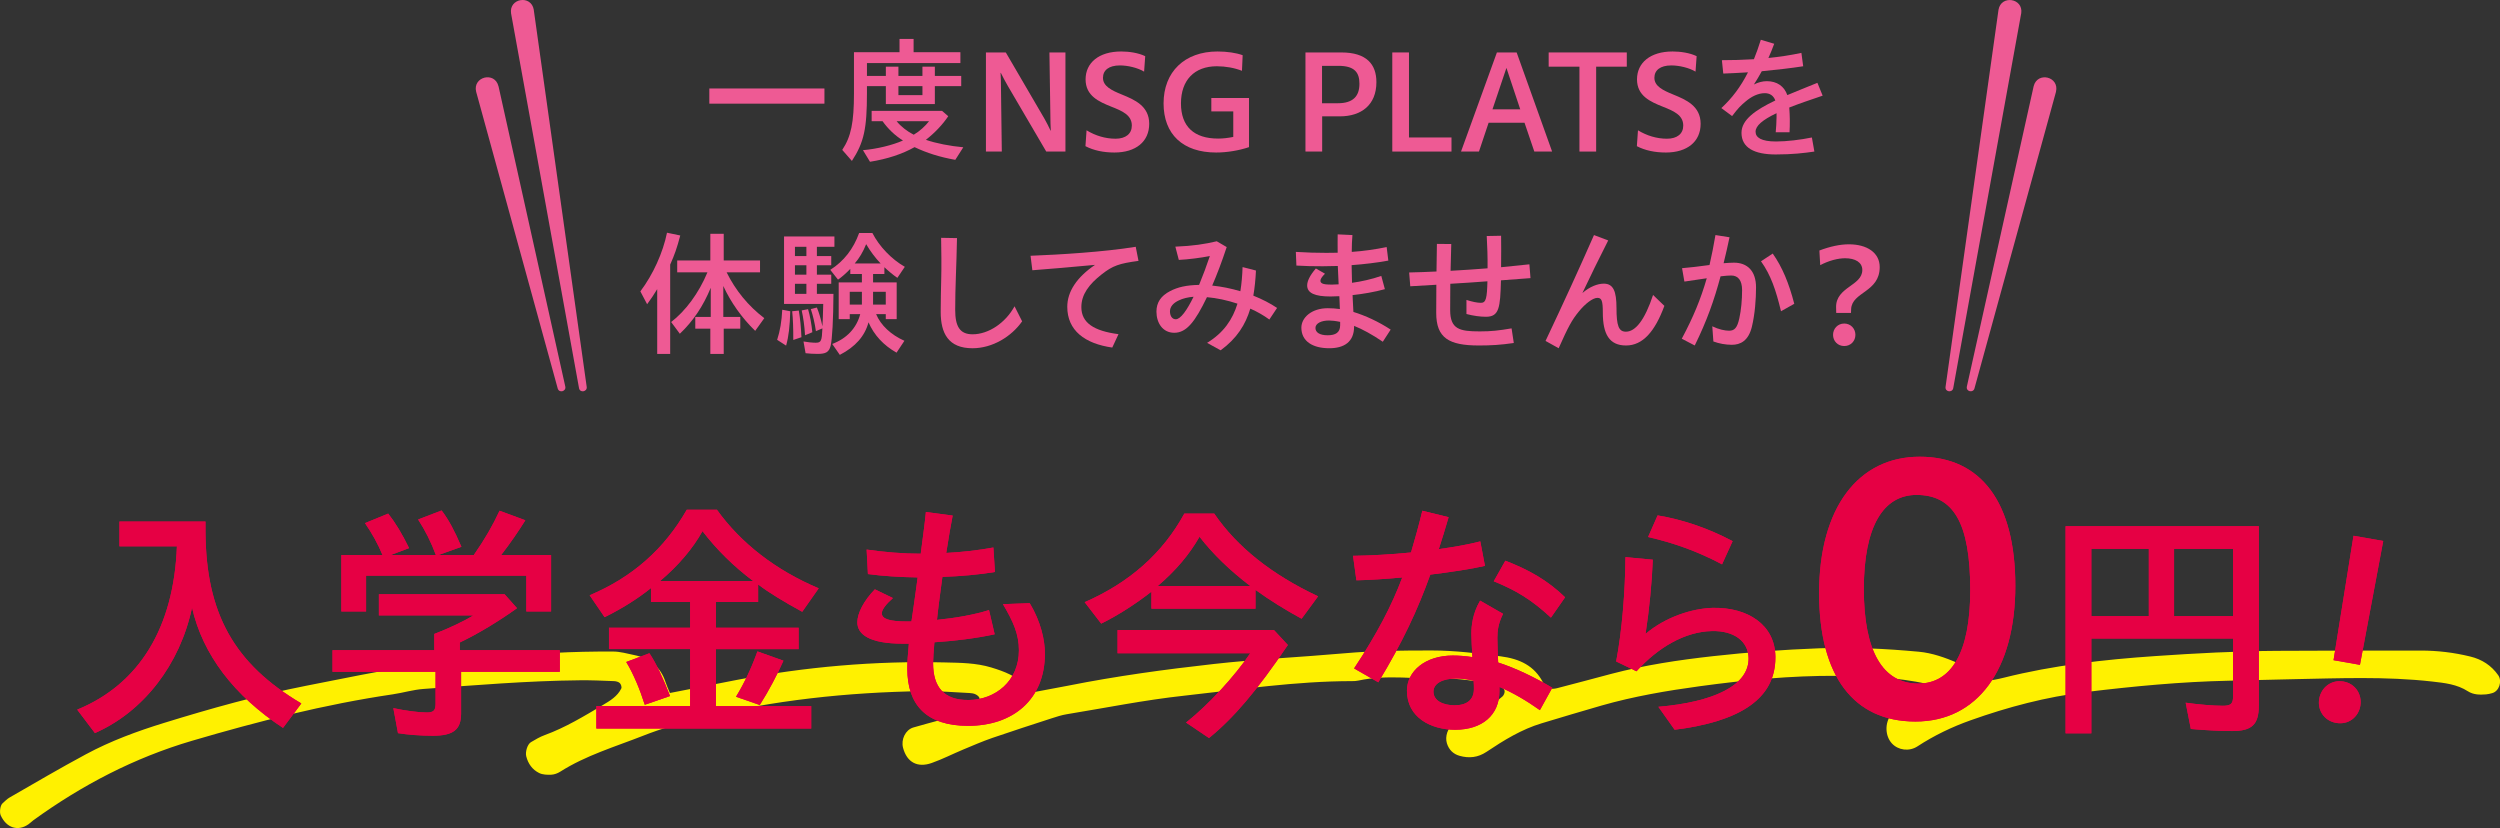 <?xml version="1.0" encoding="UTF-8"?>
<svg id="_レイヤー_2" data-name="レイヤー 2" xmlns="http://www.w3.org/2000/svg" width="543.37" height="179.97" viewBox="0 0 543.37 179.97">
  <rect x="0" y="0" width="543.37" height="179.97" fill="#333333" stroke="none"/>
  <defs>
    <style>
      .cls-1 {
        fill: #fff100;
      }

      .cls-2 {
        fill: #ee5a94;
      }

      .cls-3 {
        fill: #e60044;
      }
    </style>
  </defs>
  <g id="object">
    <g>
      <path class="cls-1" d="M145.61,150.62c5.18-1.01,9.83-1.93,14.48-2.83,14.96-2.87,30.06-4.18,45.28-3.81,3.38.08,6.77.09,10.1,1.1,2.87.87,5.55,1.91,7.67,4.13.45.47,1.12.72,1.85,1.17,2.35-.44,4.78-.88,7.22-1.36,10.45-2.08,21.01-3.52,31.59-4.7,9.45-1.06,18.97-1.49,28.45-2.33,6.33-.56,12.67-.62,19.02-.61,5,0,9.94.63,14.89,1.27,4.08.53,7.38,2,9.31,5.87.59,1.17,1.79,1.36,2.94,1.06,3.95-1,7.87-2.09,11.81-3.12,7.25-1.9,14.61-3.01,22.06-3.84,7.67-.86,15.34-1.42,23.04-1.71,7.25-.27,14.5.07,21.72.74,2.94.27,5.73,1.28,8.46,2.44,1.54.66,2.44,1.97,3.52,3.12.64.68,1.51,1.02,2.46.87,1.34-.21,2.68-.44,3.99-.77,10.81-2.72,21.81-3.95,32.91-4.71,8.83-.61,17.65-1.08,26.49-1.14,10.42-.07,20.85-.06,31.28-.06,3.64,0,7.24.43,10.78,1.3,2.5.61,4.56,1.92,6.06,4.07.9,1.3.19,3.48-1.32,3.88-.43.12-.88.24-1.32.27-1.37.11-2.74.1-3.95-.67-2.38-1.53-5.03-1.81-7.77-2.12-10.18-1.15-20.37-.7-30.56-.5-4.53.09-9.06.23-13.59.32-10.43.22-20.79,1.21-31.15,2.47-8.62,1.05-16.89,3.24-25.01,6.13-4.06,1.44-7.95,3.31-11.56,5.67-1.81,1.18-4.19.85-5.56-.64-1.49-1.62-1.58-4.44-.16-6.28.72-.93,1.71-1.51,2.9-1.57,2.13-.11,3.92-1.07,5.56-2.29.45-.33.94-1.17.81-1.59-.16-.52-.89-1.09-1.47-1.22-6.46-1.38-13.02-1.7-19.6-1.74-9.99-.06-19.9.91-29.8,2.26-7.2.98-14.34,2.2-21.32,4.19-4.35,1.24-8.68,2.56-13.02,3.86-4.4,1.32-8.25,3.7-12.02,6.22-1.86,1.24-3.78,1.43-5.83.86-1.4-.39-2.34-1.33-2.77-2.73-.45-1.46.17-3.4,1.47-4.22,1.14-.72,2.35-1.36,3.6-1.87,2.53-1.04,4.95-2.26,7-4.08.3-.26.52-.81.48-1.19-.04-.35-.44-.79-.79-.93-.82-.35-1.7-.68-2.58-.79-3.14-.39-6.3-1.03-9.44-.96-6.32.15-12.68-.96-18.97.41-.44.1-.9.12-1.35.12-12.27,0-24.4,1.84-36.55,3.17-8.55.93-17.01,2.64-25.51,4.03-1.11.18-2.2.54-3.28.89-4.3,1.4-8.61,2.79-12.89,4.26-2.13.74-4.21,1.64-6.29,2.51-2.3.96-4.52,2.1-6.86,2.93-3.1,1.1-5.4-.13-6.24-3.29-.48-1.81.51-3.9,2.22-4.42,1.95-.59,3.93-1.07,5.89-1.63,2.85-.8,5.51-2.04,8.03-3.59.3-.18.53-.78.48-1.14-.04-.31-.48-.66-.82-.83-.39-.2-.87-.28-1.32-.3-3.39-.16-6.79-.46-10.18-.41-16.36.24-32.55,1.97-48.47,5.88-4.19,1.03-8.31,2.23-12.32,3.81-6.1,2.4-12.44,4.26-18.05,7.83-.56.35-1.26.61-1.91.64-.88.04-1.87.01-2.63-.36-1.47-.72-2.41-2.01-2.82-3.64-.24-.95.25-2.61,1.02-3.07.97-.57,1.95-1.16,3-1.54,4.5-1.64,8.57-4.12,12.66-6.55,1.53-.91,3.15-1.87,3.98-3.58.14-.29-.06-.92-.32-1.17-.29-.28-.82-.41-1.26-.43-2.49-.1-4.98-.21-7.47-.18-11.34.11-22.63,1.07-33.93,1.88-2.24.16-4.45.84-6.68,1.17-14.82,2.19-29.3,5.88-43.65,10.1-12.51,3.68-23.92,9.63-34.47,17.27-.37.27-.68.6-1.05.86-2.3,1.63-4.82.81-6.06-1.94-.3-.68-.09-2.15.39-2.58.5-.45.98-.96,1.56-1.29,5.5-3.16,10.97-6.38,16.56-9.38,5.4-2.91,11.17-5.03,17.01-6.83,10.17-3.14,20.41-6.01,30.87-8.07,7.99-1.57,15.98-3.24,24.02-4.49,5.58-.87,11.27-1.1,16.91-1.6,4.29-.38,8.57-.82,12.87-1.05,4.29-.23,8.6-.32,12.9-.3,1.56,0,3.12.46,4.67.78,3.38.69,5.71,2.6,6.78,5.94.2.64.5,1.25.93,2.31Z"/>
      <g>
        <g>
          <path class="cls-3" d="M16.78,154.24c13.5-5.54,21-17.81,21.67-35.5h-12.49v-5.38h18.7v2.18c.11,17.81,6.22,28.73,20.83,37.35l-3.98,5.32c-10.64-7-17.47-15.96-19.77-26.15-2.63,12.38-10.53,22.62-21.11,27.27l-3.86-5.1Z"/>
          <path class="cls-3" d="M86.5,159.34l-1.01-5.43c2.58.56,5.54.95,7.28.95,1.46,0,1.9-.45,1.9-1.9v-6.94h-22.4v-4.7h22.12v-3.53c3.36-1.29,6.72-2.91,8.46-4.03h-20.5v-4.59h27.33l2.69,3.02c-3.92,2.8-8.51,5.6-12.43,7.45v1.68h21.73v4.7h-21.45v9.07c0,3.53-1.74,4.82-6.16,4.82-2.63,0-5.54-.22-7.56-.56ZM74.18,120.64h8.96c-1.01-2.46-2.3-4.76-3.81-6.94l5.04-2.07c1.51,1.9,3.02,4.37,4.54,7.5l-4.03,1.51h9.86c-1.06-2.86-2.3-5.32-3.86-7.73l5.1-1.96c1.51,1.96,2.8,4.37,4.31,7.9l-5.04,1.79h7.73c2.41-3.47,4.09-6.38,5.6-9.63l5.6,2.07c-1.51,2.41-3.14,4.82-5.26,7.56h10.86v12.26h-5.38v-7.78h-34.83v7.78h-5.38v-12.26Z"/>
          <path class="cls-3" d="M129.62,153.46h20.38v-12.38h-17.64v-4.65h17.64v-5.6h-8.51v-3.02c-2.91,2.35-6.44,4.54-10.08,6.33l-3.25-4.76c9.3-3.92,16.24-10.08,21.11-18.59h6.55c5.21,7.28,12.82,13.16,22.12,17.08l-3.58,5.1c-4.09-2.24-7.22-4.14-9.58-5.94v3.81h-9.18v5.6h17.98v4.65h-17.98v12.38h20.72v4.87h-46.7v-4.87ZM136.11,143.88l5.04-1.9c1.46,2.18,2.91,5.26,4.48,9.3l-5.49,1.9c-1.06-3.36-2.46-6.72-4.03-9.3ZM163.72,126.3c-4.2-3.14-8.01-6.89-11.03-10.86-2.13,3.81-5.21,7.45-9.24,10.86h20.27ZM159.97,151.44c1.79-2.91,3.47-6.5,4.65-9.86l5.66,2.02c-1.34,3.02-3.19,6.55-5.15,9.63l-5.15-1.79Z"/>
          <path class="cls-3" d="M186.34,135.26c0-1.96,1.4-4.7,3.81-7.17l3.92,1.9c-1.51,1.34-2.41,2.52-2.41,3.3,0,1.23,1.62,1.79,5.6,1.79h.84c.22-1.34.39-2.74.62-4.26.22-1.68.5-3.47.73-5.32-3.75-.06-7.5-.28-10.81-.73l-.28-5.32c3.92.56,7.9.9,11.76.9.45-3.47.9-6.72,1.12-9.07l5.82.78c-.39,1.96-.9,4.93-1.4,8.12,3.42-.17,6.83-.56,10.25-1.18l.34,5.32c-3.3.56-7.62.95-11.42,1.06-.28,1.96-.5,3.81-.73,5.49-.17,1.4-.34,2.69-.45,3.86,3.98-.39,8.12-1.12,11.31-2.13l1.23,5.26c-4.14.9-8.85,1.46-13.1,1.74-.17,2.07-.28,3.58-.28,4.54,0,5.15,2.3,8.06,7.73,8.01,5.77-.06,10.92-4.09,10.92-10.81,0-3.47-1.23-6.27-3.47-10.02l5.82-.22c2.46,4.09,3.3,8.12,3.3,10.98,0,9.91-6.89,15.68-16.69,15.68-9.07,0-13.22-4.54-13.22-12.43,0-1.29.11-3.14.34-5.43h-1.34c-7.34,0-9.86-2.07-9.86-4.65Z"/>
          <path class="cls-3" d="M235.74,130.89c9.74-4.26,16.97-10.64,21.67-19.26h6.5c4.98,7.28,12.54,13.27,22.57,17.98l-3.58,4.87c-3.42-1.85-7.11-4.14-10.02-6.27v4.09h-22.62v-3.7c-3.53,2.74-7.28,5.15-10.92,6.94l-3.58-4.65ZM257.8,157.04c4.93-3.92,10.53-10.02,13.94-15.06h-28.84v-5.04h33.99l3.02,3.25c-6.78,10.02-11.82,15.9-17.14,20.22l-4.98-3.36ZM271.74,127.36c-4.42-3.36-8.12-6.94-11.03-10.7-2.24,3.92-5.15,7.34-9.07,10.7h20.1Z"/>
          <path class="cls-3" d="M294.31,145.28c5.04-7.62,8.18-13.66,10.47-19.77-3.7.34-7.22.56-9.97.62l-.73-5.32c3.75-.06,8.18-.28,12.6-.73.84-2.86,1.68-5.82,2.46-9.07l5.71,1.4c-.73,2.46-1.4,4.76-2.13,6.94,3.3-.45,6.44-1.01,9.02-1.68l1.01,5.32c-2.91.67-7.28,1.34-11.87,1.9-2.74,7.62-5.99,14.62-11.31,23.41l-5.26-3.02ZM305.79,150.15c0-4.26,3.98-7.67,9.97-7.67,1.34,0,2.8.11,4.26.34-.11-1.85-.22-4.03-.22-5.1,0-1.57.22-4.31,1.9-7.17l4.98,2.86c-1.06,2.18-1.23,3.7-1.23,5.26,0,1.74.11,3.36.17,5.32,3.98,1.29,8.06,3.3,11.76,5.49l-2.69,4.87c-2.91-2.07-5.88-3.81-8.79-5.04v.9c0,5.21-3.75,8.4-9.63,8.4-5.21,0-10.47-2.63-10.47-8.46ZM316.21,153.29c2.58,0,4.14-1.18,4.14-3.53,0-.45,0-1.06-.06-1.79-1.29-.34-2.58-.5-3.75-.5-2.97,0-4.98,1.06-4.98,2.86,0,1.96,2.07,2.97,4.65,2.97ZM324.66,126.35l2.52-4.48c5.1,1.96,9.18,4.26,12.99,7.95l-3.08,4.42c-4.31-3.98-7.62-5.94-12.43-7.9Z"/>
          <path class="cls-3" d="M360.45,153.62c11.87-1.01,19.71-4.59,19.6-10.58-.06-3.64-3.14-5.99-7.95-5.88-5.88.11-11.76,3.58-16.41,8.74l-4.42-2.13c1.29-6.78,1.96-15.23,2.02-22.68l5.94.56c-.17,4.7-.73,10.64-1.57,16.13,4.31-3.7,10.19-5.54,14.56-5.66,7.67-.17,13.55,3.7,13.66,10.53v.28c0,8.9-7.62,13.89-21.9,15.68l-3.53-4.98ZM358.21,116.72l2.07-4.7c5.43.9,11.03,2.8,16.3,5.6l-2.3,5.04c-5.38-2.86-10.64-4.7-16.07-5.94Z"/>
          <path class="cls-3" d="M395.38,128.9c0-18.58,8.55-29.63,21.87-29.63s20.78,9.88,20.78,28.07-8.23,29.48-21.72,29.48-20.93-9.96-20.93-27.91ZM428.23,128.27c0-14.82-3.76-20.7-11.68-20.7-7.21,0-11.45,6.82-11.45,20.46s4.16,20.54,11.84,20.54c7.13,0,11.29-6.66,11.29-20.31Z"/>
          <path class="cls-3" d="M448.95,114.37h42v38.98c0,4.14-1.51,5.54-5.82,5.54-2.52,0-5.77-.17-8.96-.45l-1.12-5.71c2.74.39,5.99.67,8.12.67,1.74,0,2.18-.5,2.18-2.02v-12.6h-30.8v20.61h-5.6v-45.02ZM467.04,133.91v-14.62h-12.49v14.62h12.49ZM485.35,133.91v-14.62h-12.82v14.62h12.82Z"/>
          <path class="cls-3" d="M504.08,151.87c.43-2.43,2.61-4.2,5.26-3.74,2.65.46,4.1,2.88,3.67,5.31-.43,2.43-2.6,4.15-5.25,3.68-2.65-.46-4.11-2.82-3.68-5.25ZM511.54,116.45l6.45,1.13-5.06,26.92-5.74-1.01,4.34-27.04Z"/>
        </g>
        <g>
          <path class="cls-3" d="M16.78,154.24c13.5-5.54,21-17.81,21.67-35.5h-12.49v-5.38h18.7v2.18c.11,17.81,6.22,28.73,20.83,37.35l-3.98,5.32c-10.64-7-17.47-15.96-19.77-26.15-2.63,12.38-10.53,22.62-21.11,27.27l-3.86-5.1Z"/>
          <path class="cls-3" d="M86.5,159.34l-1.01-5.43c2.58.56,5.54.95,7.28.95,1.46,0,1.9-.45,1.9-1.9v-6.94h-22.4v-4.7h22.12v-3.53c3.36-1.29,6.72-2.91,8.46-4.03h-20.5v-4.59h27.33l2.69,3.02c-3.92,2.8-8.51,5.6-12.43,7.45v1.68h21.73v4.7h-21.45v9.07c0,3.53-1.74,4.82-6.16,4.82-2.63,0-5.54-.22-7.56-.56ZM74.18,120.64h8.96c-1.01-2.46-2.3-4.76-3.81-6.94l5.04-2.07c1.51,1.9,3.02,4.37,4.54,7.5l-4.03,1.51h9.86c-1.06-2.86-2.3-5.32-3.86-7.73l5.1-1.96c1.51,1.96,2.8,4.37,4.31,7.9l-5.04,1.79h7.73c2.41-3.47,4.09-6.38,5.6-9.63l5.6,2.07c-1.51,2.41-3.14,4.82-5.26,7.56h10.86v12.26h-5.38v-7.78h-34.83v7.78h-5.38v-12.26Z"/>
          <path class="cls-3" d="M129.62,153.46h20.38v-12.38h-17.64v-4.65h17.64v-5.6h-8.51v-3.02c-2.91,2.35-6.44,4.54-10.08,6.33l-3.25-4.76c9.3-3.92,16.24-10.08,21.11-18.59h6.55c5.21,7.28,12.82,13.16,22.12,17.08l-3.58,5.1c-4.09-2.24-7.22-4.14-9.58-5.94v3.81h-9.18v5.6h17.98v4.65h-17.98v12.38h20.72v4.87h-46.7v-4.87ZM136.11,143.88l5.04-1.9c1.46,2.18,2.91,5.26,4.48,9.3l-5.49,1.9c-1.06-3.36-2.46-6.72-4.03-9.3ZM163.72,126.3c-4.2-3.14-8.01-6.89-11.03-10.86-2.13,3.81-5.21,7.45-9.24,10.86h20.27ZM159.97,151.44c1.79-2.91,3.47-6.5,4.65-9.86l5.66,2.02c-1.34,3.02-3.19,6.55-5.15,9.63l-5.15-1.79Z"/>
          <path class="cls-3" d="M186.34,135.26c0-1.96,1.4-4.7,3.81-7.17l3.92,1.9c-1.51,1.34-2.41,2.52-2.41,3.3,0,1.23,1.62,1.79,5.6,1.79h.84c.22-1.34.39-2.74.62-4.26.22-1.68.5-3.47.73-5.32-3.75-.06-7.5-.28-10.81-.73l-.28-5.32c3.92.56,7.9.9,11.76.9.45-3.47.9-6.72,1.12-9.07l5.82.78c-.39,1.96-.9,4.93-1.4,8.12,3.42-.17,6.83-.56,10.25-1.18l.34,5.32c-3.3.56-7.62.95-11.42,1.06-.28,1.96-.5,3.81-.73,5.49-.17,1.4-.34,2.69-.45,3.86,3.98-.39,8.12-1.12,11.31-2.13l1.23,5.26c-4.14.9-8.85,1.46-13.1,1.74-.17,2.07-.28,3.58-.28,4.54,0,5.15,2.3,8.06,7.73,8.01,5.77-.06,10.92-4.09,10.92-10.81,0-3.47-1.23-6.27-3.47-10.02l5.82-.22c2.46,4.09,3.3,8.12,3.3,10.98,0,9.91-6.89,15.68-16.69,15.68-9.07,0-13.22-4.54-13.22-12.43,0-1.29.11-3.14.34-5.43h-1.34c-7.34,0-9.86-2.07-9.86-4.65Z"/>
          <path class="cls-3" d="M235.74,130.89c9.74-4.26,16.97-10.64,21.67-19.26h6.5c4.98,7.28,12.54,13.27,22.57,17.98l-3.58,4.87c-3.42-1.85-7.11-4.14-10.02-6.27v4.09h-22.62v-3.7c-3.53,2.74-7.28,5.15-10.92,6.94l-3.58-4.65ZM257.8,157.04c4.93-3.92,10.53-10.02,13.94-15.06h-28.84v-5.04h33.99l3.02,3.25c-6.78,10.02-11.82,15.9-17.14,20.22l-4.98-3.36ZM271.74,127.36c-4.42-3.36-8.12-6.94-11.03-10.7-2.24,3.92-5.15,7.34-9.07,10.7h20.1Z"/>
          <path class="cls-3" d="M294.31,145.28c5.04-7.62,8.18-13.66,10.47-19.77-3.7.34-7.22.56-9.97.62l-.73-5.32c3.75-.06,8.18-.28,12.6-.73.84-2.86,1.68-5.82,2.46-9.07l5.71,1.4c-.73,2.46-1.4,4.76-2.13,6.94,3.3-.45,6.44-1.01,9.02-1.68l1.01,5.32c-2.91.67-7.28,1.34-11.87,1.9-2.74,7.62-5.99,14.62-11.31,23.41l-5.26-3.02ZM305.79,150.15c0-4.26,3.98-7.67,9.97-7.67,1.34,0,2.8.11,4.26.34-.11-1.85-.22-4.03-.22-5.1,0-1.57.22-4.31,1.9-7.17l4.98,2.86c-1.06,2.18-1.23,3.7-1.23,5.26,0,1.74.11,3.36.17,5.32,3.98,1.29,8.06,3.3,11.76,5.49l-2.69,4.87c-2.91-2.07-5.88-3.81-8.79-5.04v.9c0,5.21-3.75,8.4-9.63,8.4-5.21,0-10.47-2.63-10.47-8.46ZM316.21,153.29c2.58,0,4.14-1.18,4.14-3.53,0-.45,0-1.06-.06-1.79-1.29-.34-2.58-.5-3.75-.5-2.97,0-4.98,1.06-4.98,2.86,0,1.96,2.07,2.97,4.65,2.97ZM324.66,126.35l2.52-4.48c5.1,1.96,9.18,4.26,12.99,7.95l-3.08,4.42c-4.31-3.98-7.62-5.94-12.43-7.9Z"/>
          <path class="cls-3" d="M360.45,153.62c11.87-1.01,19.71-4.59,19.6-10.58-.06-3.64-3.14-5.99-7.95-5.88-5.88.11-11.76,3.58-16.41,8.74l-4.42-2.13c1.29-6.78,1.96-15.23,2.02-22.68l5.94.56c-.17,4.7-.73,10.64-1.57,16.13,4.31-3.7,10.19-5.54,14.56-5.66,7.67-.17,13.55,3.7,13.66,10.53v.28c0,8.9-7.62,13.89-21.9,15.68l-3.53-4.98ZM358.21,116.72l2.07-4.7c5.43.9,11.03,2.8,16.3,5.6l-2.3,5.04c-5.38-2.86-10.64-4.7-16.07-5.94Z"/>
          <path class="cls-3" d="M395.38,128.9c0-18.58,8.55-29.63,21.87-29.63s20.78,9.88,20.78,28.07-8.23,29.48-21.72,29.48-20.93-9.96-20.93-27.91ZM428.23,128.27c0-14.82-3.76-20.7-11.68-20.7-7.21,0-11.45,6.82-11.45,20.46s4.16,20.54,11.84,20.54c7.13,0,11.29-6.66,11.29-20.31Z"/>
          <path class="cls-3" d="M448.95,114.37h42v38.98c0,4.14-1.51,5.54-5.82,5.54-2.52,0-5.77-.17-8.96-.45l-1.12-5.71c2.74.39,5.99.67,8.12.67,1.74,0,2.18-.5,2.18-2.02v-12.6h-30.8v20.61h-5.6v-45.02ZM467.04,133.91v-14.62h-12.49v14.62h12.49ZM485.35,133.91v-14.62h-12.82v14.62h12.82Z"/>
          <path class="cls-3" d="M504.08,151.87c.43-2.43,2.61-4.2,5.26-3.74,2.65.46,4.1,2.88,3.67,5.31-.43,2.43-2.6,4.15-5.25,3.68-2.65-.46-4.11-2.82-3.68-5.25ZM511.54,116.45l6.45,1.13-5.06,26.92-5.74-1.01,4.34-27.04Z"/>
        </g>
      </g>
    </g>
    <g>
      <g>
        <path class="cls-2" d="M154.17,19.23h25.02v3.3h-25.02v-3.3Z"/>
        <path class="cls-2" d="M183.06,32.58c1.92-2.88,2.55-5.97,2.55-12.33v-8.91h9.9v-2.88h3.06v2.88h10.17v2.37h-20.31v2.79h4.11v-2.01h2.73v2.01h5.22v-2.01h2.7v2.01h5.73v2.22h-5.73v3.9h-10.65v-3.9h-4.11v1.53c0,7.71-.63,10.68-3.27,14.73l-2.1-2.4ZM187.56,32.64c3.06-.27,6.39-1.08,8.7-2.1-1.74-1.08-3.24-2.52-4.44-4.2h-2.37v-2.25h15.3l1.35,1.17c-1.23,1.83-2.91,3.6-4.86,5.13,2.25.78,5.22,1.35,8.13,1.62l-1.74,2.73c-3.39-.6-6.21-1.5-8.85-2.76-2.67,1.5-5.91,2.58-9.69,3.18l-1.53-2.52ZM201.93,26.34h-7.05c.9,1.14,2.34,2.25,3.72,2.94,1.32-.78,2.52-1.89,3.33-2.94ZM200.49,20.67v-1.95h-5.22v1.95h5.22Z"/>
        <path class="cls-2" d="M214.29,11.4h4.32l8.4,14.4c.45.81.9,1.65,1.32,2.58h.06c-.06-1.02-.09-2.07-.09-3.03l-.21-13.95h3.48v21.54h-4.17l-8.31-14.19c-.54-.93-1.08-1.95-1.56-2.91h-.06c.06,1.11.09,2.19.09,3.18l.18,13.92h-3.45V11.4Z"/>
        <path class="cls-2" d="M235.92,31.77l.24-3.45c1.92,1.17,4.08,1.83,6.3,1.83s3.54-1.08,3.54-2.85c0-2.31-2.1-3.18-4.44-4.11-2.7-1.08-5.61-2.34-5.61-5.94s2.88-6.06,7.74-6.06c1.71,0,3.75.3,5.22,1.02l-.24,3.36c-1.38-.84-3.57-1.35-5.25-1.35-2.43,0-3.69,1.05-3.69,2.7,0,1.83,1.89,2.73,4.11,3.63,2.79,1.14,5.94,2.49,5.94,6.36s-2.91,6.24-7.56,6.24c-2.37,0-4.53-.45-6.3-1.38Z"/>
        <path class="cls-2" d="M252.9,22.47c0-6.84,4.56-11.28,11.73-11.28,2.07,0,4.08.3,5.46.81l-.15,3.39c-1.59-.63-3.57-.99-5.46-.99-4.92,0-7.8,3.06-7.8,8.07s2.82,7.65,8.07,7.65c1.08,0,2.1-.12,3.3-.36v-5.55h-4.77v-2.91h8.19v10.68c-2.22.75-4.83,1.17-7.14,1.17-7.26,0-11.43-3.99-11.43-10.68Z"/>
        <path class="cls-2" d="M283.74,11.4h7.8c5.52,0,7.62,2.61,7.62,6.45,0,4.98-3.3,7.44-7.95,7.44h-3.84v7.65h-3.63V11.4ZM287.34,14.31v8.13h3.42c3.36,0,4.71-1.56,4.71-4.23,0-2.43-1.02-3.9-4.56-3.9h-3.57Z"/>
        <path class="cls-2" d="M302.61,11.4h3.63v18.48h9.24v3.06h-12.87V11.4Z"/>
        <path class="cls-2" d="M325.35,11.4h4.29l7.71,21.54h-3.87l-2.13-6.27h-7.8l-2.1,6.27h-3.9l7.8-21.54ZM330.42,23.76l-3-9-3.03,9h6.03Z"/>
        <path class="cls-2" d="M343.29,14.49h-6.69v-3.09h16.98v3.09h-6.66v18.45h-3.63V14.49Z"/>
        <path class="cls-2" d="M355.77,31.77l.24-3.45c1.92,1.17,4.08,1.83,6.3,1.83s3.54-1.08,3.54-2.85c0-2.31-2.1-3.18-4.44-4.11-2.7-1.08-5.61-2.34-5.61-5.94s2.88-6.06,7.74-6.06c1.71,0,3.75.3,5.22,1.02l-.24,3.36c-1.38-.84-3.57-1.35-5.25-1.35-2.43,0-3.69,1.05-3.69,2.7,0,1.83,1.89,2.73,4.11,3.63,2.79,1.14,5.94,2.49,5.94,6.36s-2.91,6.24-7.56,6.24c-2.37,0-4.53-.45-6.3-1.38Z"/>
        <path class="cls-2" d="M378.51,28.86c0-2.82,3-4.95,7.35-7.02-.39-1.11-1.26-1.59-2.28-1.59-1.47,0-2.94.75-4.17,1.8-1.11.93-1.59,1.41-2.94,3.18l-2.34-1.74c2.25-2.07,4.17-4.56,5.79-7.77-1.92.12-3.75.21-5.37.27l-.3-2.91c2.16,0,4.53-.06,6.96-.21.54-1.32,1.02-2.7,1.5-4.23l2.91.87c-.39,1.08-.81,2.1-1.26,3.09,2.4-.24,4.8-.6,7.17-1.11l.39,2.91c-2.7.42-5.88.78-9,1.08-.54.99-1.11,1.95-1.71,2.88.9-.45,1.86-.72,2.79-.72,2.22,0,3.81,1.11,4.47,3.03,2.04-.87,4.26-1.74,6.54-2.67l1.14,2.79c-2.85.96-5.28,1.8-7.26,2.58.06.9.12,1.71.12,2.58,0,1.2,0,1.95-.06,2.79h-3c.09-.99.18-2.31.18-3.3v-.84c-3.09,1.47-4.56,2.76-4.56,4.02s1.23,2.13,4.44,2.13c2.31,0,5.31-.36,7.8-.87l.54,3.06c-2.25.33-4.8.63-8.4.63-4.68,0-7.44-1.47-7.44-4.71Z"/>
        <path class="cls-2" d="M142.84,62.85c-.75,1.26-1.38,2.16-2.19,3.27l-1.47-2.79c2.76-3.66,4.92-8.43,5.79-12.75l2.88.6c-.69,2.67-1.26,4.26-2.19,6.33v19.41h-2.82v-14.07ZM154.39,71.43h-3.27v-2.55h3.36v-6.33c-1.65,3.99-3.81,7.23-6.72,9.99l-1.89-2.55c3.09-2.37,6-6.24,7.89-10.8h-6.57v-2.58h7.2v-5.79h2.91v5.79h7.89v2.58h-7.26c1.95,3.93,4.68,7.29,8.19,9.96l-1.98,2.76c-2.85-2.76-5.34-6.24-6.93-9.75v6.72h3.69v2.55h-3.6v5.49h-2.91v-5.49Z"/>
        <path class="cls-2" d="M168.91,73.86c.63-1.92.99-4.02,1.11-6.54l1.74.33c-.09,3.24-.33,5.43-.9,7.47l-1.95-1.26ZM175.09,76.77l-.45-2.55c.81.15,1.92.27,2.64.27,1.2,0,1.35-.36,1.47-3.12l-1.41.6c-.27-1.83-.63-3.33-1.11-4.8l1.32-.33c.48,1.17.84,2.37,1.2,4.08.09-1.26.09-1.8.18-4.86h-8.52v-14.67h10.95v2.25h-3.81v2.01h3.12v2.01h-3.12v2.04h3.12v1.98h-3.12v2.19h3.6c-.03,5.58-.27,9.81-.6,11.25-.36,1.41-1.02,1.8-2.85,1.8-.81,0-1.89-.06-2.61-.15ZM172.18,67.65l1.44-.15c.3,1.8.48,3.6.57,5.79l-1.77.6c0-2.7-.06-4.56-.24-6.24ZM175.27,55.65v-2.01h-2.49v2.01h2.49ZM175.27,59.7v-2.04h-2.49v2.04h2.49ZM175.27,63.87v-2.19h-2.49v2.19h2.49ZM174.25,67.47l1.38-.27c.42,1.41.75,3.21.93,5.01l-1.59.66c-.12-2.1-.36-3.72-.72-5.4ZM180.88,74.76c3.18-1.2,5.28-3.45,6.09-6.48h-2.28v1.08h-2.4v-7.98h5.04v-1.83h-2.52v-1.11c-.9.93-1.8,1.74-2.67,2.34l-1.68-2.13c2.94-1.86,5.04-4.56,6.27-8.01h2.88c1.5,2.94,4.2,5.73,7.05,7.35l-1.62,2.4c-.84-.57-2.01-1.53-2.82-2.31v1.47h-2.46v1.83h5.13v7.98h-2.37v-1.08h-2.1c1.02,2.43,3.24,4.5,6.15,5.79l-1.71,2.58c-2.82-1.59-4.89-3.81-6.09-6.6-.81,3.03-2.88,5.34-6.24,7.08l-1.65-2.37ZM187.33,66.21v-2.79h-2.64v2.79h2.64ZM191.41,57.27c-1.23-1.29-2.25-2.67-3.15-4.2-.72,1.77-1.47,3-2.49,4.2h5.64ZM192.52,66.21v-2.79h-2.76v2.79h2.76Z"/>
        <path class="cls-2" d="M204.46,67.8c0-1.68.06-5.31.12-7.56.06-1.95.03-5.94-.03-8.55l3.45.06c-.06,2.58-.15,6.36-.24,8.25-.09,2.01-.15,5.49-.15,7.35,0,3.57.99,5.31,3.78,5.31,3.45,0,7.14-2.46,9.12-6.09l1.65,3.27c-2.31,3.3-6.42,5.85-10.8,5.85-5.25,0-6.9-3.27-6.9-7.89Z"/>
        <path class="cls-2" d="M231.97,66.69c0-3.33,2.1-6.45,6.03-9.12-5.76.54-9.36.84-13.62,1.17l-.39-3.15c6.24-.24,15.84-.81,22.86-1.95l.6,3.06c-4.17.57-5.58,1.02-8.01,2.94-2.76,2.16-4.41,4.38-4.41,7.11,0,3.42,2.73,5.19,8.07,5.88l-1.35,2.91c-5.97-.84-9.78-3.72-9.78-8.85Z"/>
        <path class="cls-2" d="M251.35,67.74c0-2.01.99-3.45,2.97-4.47,1.68-.87,3.51-1.29,6.3-1.35.81-1.95,1.68-4.29,2.34-6.27-1.95.39-4.8.75-6.75.84l-.75-2.88c3.84-.15,6.48-.57,9-1.17l2.16,1.26c-1.11,3.36-2.13,6-3.15,8.37,2.04.21,4.11.63,6.12,1.23.27-1.65.42-3.42.48-5.25l2.91.75c-.09,1.92-.27,3.75-.57,5.46,1.95.78,3.69,1.68,5.16,2.67l-1.68,2.52c-1.23-.9-2.64-1.71-4.14-2.37-1.02,3.45-2.91,6.48-6.45,9.06l-2.94-1.62c3.63-2.22,5.55-5.1,6.6-8.52-2.25-.75-4.53-1.23-6.63-1.41-2.55,5.28-4.41,7.74-7.11,7.74-2.52,0-3.87-2.16-3.87-4.59ZM255.55,69.39c1.05,0,2.43-1.95,3.87-4.89-1.2.09-2.31.36-3.18.78-1.23.57-1.95,1.38-1.95,2.4,0,.9.42,1.71,1.26,1.71Z"/>
        <path class="cls-2" d="M282.85,71.22c0-2.19,2.22-4.23,5.73-4.23.87,0,1.8.06,2.64.18l-.09-2.31c0-.15-.03-.3-.03-.48-.72.03-1.35.06-1.92.06-3.42,0-5.07-.75-5.07-2.4,0-.93.57-2.16,1.89-3.69l1.98,1.14c-.72.72-.99,1.2-.99,1.53,0,.72.99.84,2.46.84.39,0,.9-.03,1.5-.06l-.18-3.99c-1.11.03-2.19.06-3.3.06-2.07,0-3.9-.03-5.7-.15l-.12-2.97c2.31.15,4.53.21,6.63.21.84,0,1.65,0,2.46-.03,0-1.35-.03-2.79,0-3.99l3.21.15c-.09,1.11-.15,2.37-.15,3.66,2.58-.18,5.1-.54,7.59-1.05l.36,2.94c-2.43.45-5.16.78-7.98.99l.09,3.84c1.95-.27,4.2-.75,6.36-1.5l.78,2.88c-2.28.63-4.8,1.05-7.02,1.29,0,.27.03.51.03.75.06.96.12,1.98.15,2.91,2.64.81,5.49,2.13,8.1,3.84l-1.71,2.64c-2.34-1.59-4.44-2.73-6.24-3.45v.15c0,3.36-2.19,4.71-5.4,4.71-3.63,0-6.06-1.53-6.06-4.47ZM288.55,72.87c1.71,0,2.73-.57,2.73-2.19v-.72c-.96-.21-1.89-.3-2.43-.3-1.68,0-2.94.63-2.94,1.62s.96,1.59,2.64,1.59Z"/>
        <path class="cls-2" d="M306.28,59.22c1.89-.03,3.9-.12,5.94-.21.03-2.43.06-4.71.09-6l3.12.03c-.06,1.83-.12,3.81-.15,5.82,2.67-.15,5.4-.33,8.04-.54.03-2.31-.06-4.92-.18-7.02l3.12-.06c.03,1.35.03,4.35,0,6.84,2.19-.21,4.26-.42,6.15-.63l.24,3c-2.04.15-4.23.33-6.42.48-.15,6-.39,7.92-3.27,7.92-1.26,0-2.76-.21-4.23-.6v-3.06c1.23.39,2.31.63,3.15.63,1.11,0,1.32-1.02,1.41-4.68-2.7.21-5.43.39-8.07.54-.03,1.92-.03,3.84-.03,5.7,0,4.2,2.07,4.65,6.45,4.65,2.46,0,4.08-.18,6.9-.66l.48,3.18c-2.85.42-5.01.54-7.59.54-6.51,0-9.27-1.62-9.27-7.08,0-1.2.03-3.57.03-6.12-1.98.12-3.9.24-5.67.33l-.24-3Z"/>
        <path class="cls-2" d="M335.92,74.1c4.08-8.64,7.11-15.24,10.53-23.01l3.09,1.17c-2.07,4.08-3.81,7.62-5.61,11.43,1.59-1.38,3.3-2.04,4.65-2.04,2.07,0,2.76,1.65,2.76,5.28,0,3.87.48,5.16,2.04,5.16,2.1,0,4.11-2.55,5.91-7.98l2.46,2.37c-2.07,5.61-4.71,8.61-8.34,8.61s-5.04-2.46-5.04-7.14c0-2.55-.24-3.21-1.17-3.21-1.05,0-2.73,1.35-4.02,2.94-1.53,1.86-2.31,3.3-4.41,8.01l-2.85-1.59Z"/>
        <path class="cls-2" d="M365.53,73.62c2.55-4.77,4.14-8.67,5.43-13.14-1.83.27-3.54.51-4.86.72l-.51-2.91c1.38-.12,3.93-.39,5.97-.69.48-2.07.9-4.23,1.29-6.51l3.06.48c-.39,1.86-.81,3.72-1.29,5.64.84-.06,1.62-.12,2.25-.12,2.88,0,4.8,1.77,4.8,5.37,0,2.58-.24,5.82-.9,8.55-.75,3.12-2.55,3.93-4.35,3.93-1.41,0-2.79-.27-4.02-.72l-.24-3.3c1.41.69,2.76.96,3.66.96,1.17,0,1.77-.63,2.22-2.7.39-1.77.6-3.99.6-6.12s-.87-3.18-2.37-3.18c-.54,0-1.23.06-2.31.18-1.41,5.25-2.97,9.66-5.61,15.03l-2.82-1.47ZM382.75,56.79l2.55-1.68c2.07,2.94,3.51,6.39,4.68,10.92l-2.88,1.62c-1.11-4.59-2.19-7.83-4.35-10.86Z"/>
        <path class="cls-2" d="M399.07,66.75c-.03-4.41,5.7-4.62,5.7-8.07,0-1.68-1.56-2.55-3.72-2.55-1.59,0-3.54.51-5.43,1.5l-.18-3.18c2.28-.87,4.47-1.35,6.42-1.35,3.9,0,6.69,1.8,6.69,4.95,0,5.49-6.03,5.37-6.21,9.12l-.03.84h-3.21l-.03-1.26ZM398.41,72.78c0-1.32.99-2.46,2.43-2.46s2.43,1.14,2.43,2.46-.99,2.43-2.43,2.43-2.43-1.11-2.43-2.43Z"/>
      </g>
      <g>
        <path class="cls-2" d="M116.01,2.13l11.51,81.97c.14,1.03-1.45,1.38-1.67.27,0,0-14.77-81.45-14.77-81.45-.51-3.3,4.37-4.13,4.94-.79h0Z"/>
        <path class="cls-2" d="M108.35,18.74l14.52,65.29c.22,1.03-1.33,1.48-1.65.41,0,0-17.73-64.5-17.73-64.5-.8-3.26,4.02-4.5,4.85-1.21h0Z"/>
      </g>
      <g>
        <path class="cls-2" d="M439.3,2.92l-14.77,81.45c-.19,1.03-1.81.85-1.67-.27,0,0,11.51-81.97,11.51-81.97.55-3.29,5.44-2.55,4.94.79h0Z"/>
        <path class="cls-2" d="M446.87,19.94l-17.73,64.5c-.29,1.01-1.87.68-1.65-.41,0,0,14.52-65.29,14.52-65.29.82-3.26,5.65-2.09,4.85,1.21h0Z"/>
      </g>
    </g>
  </g>
</svg>